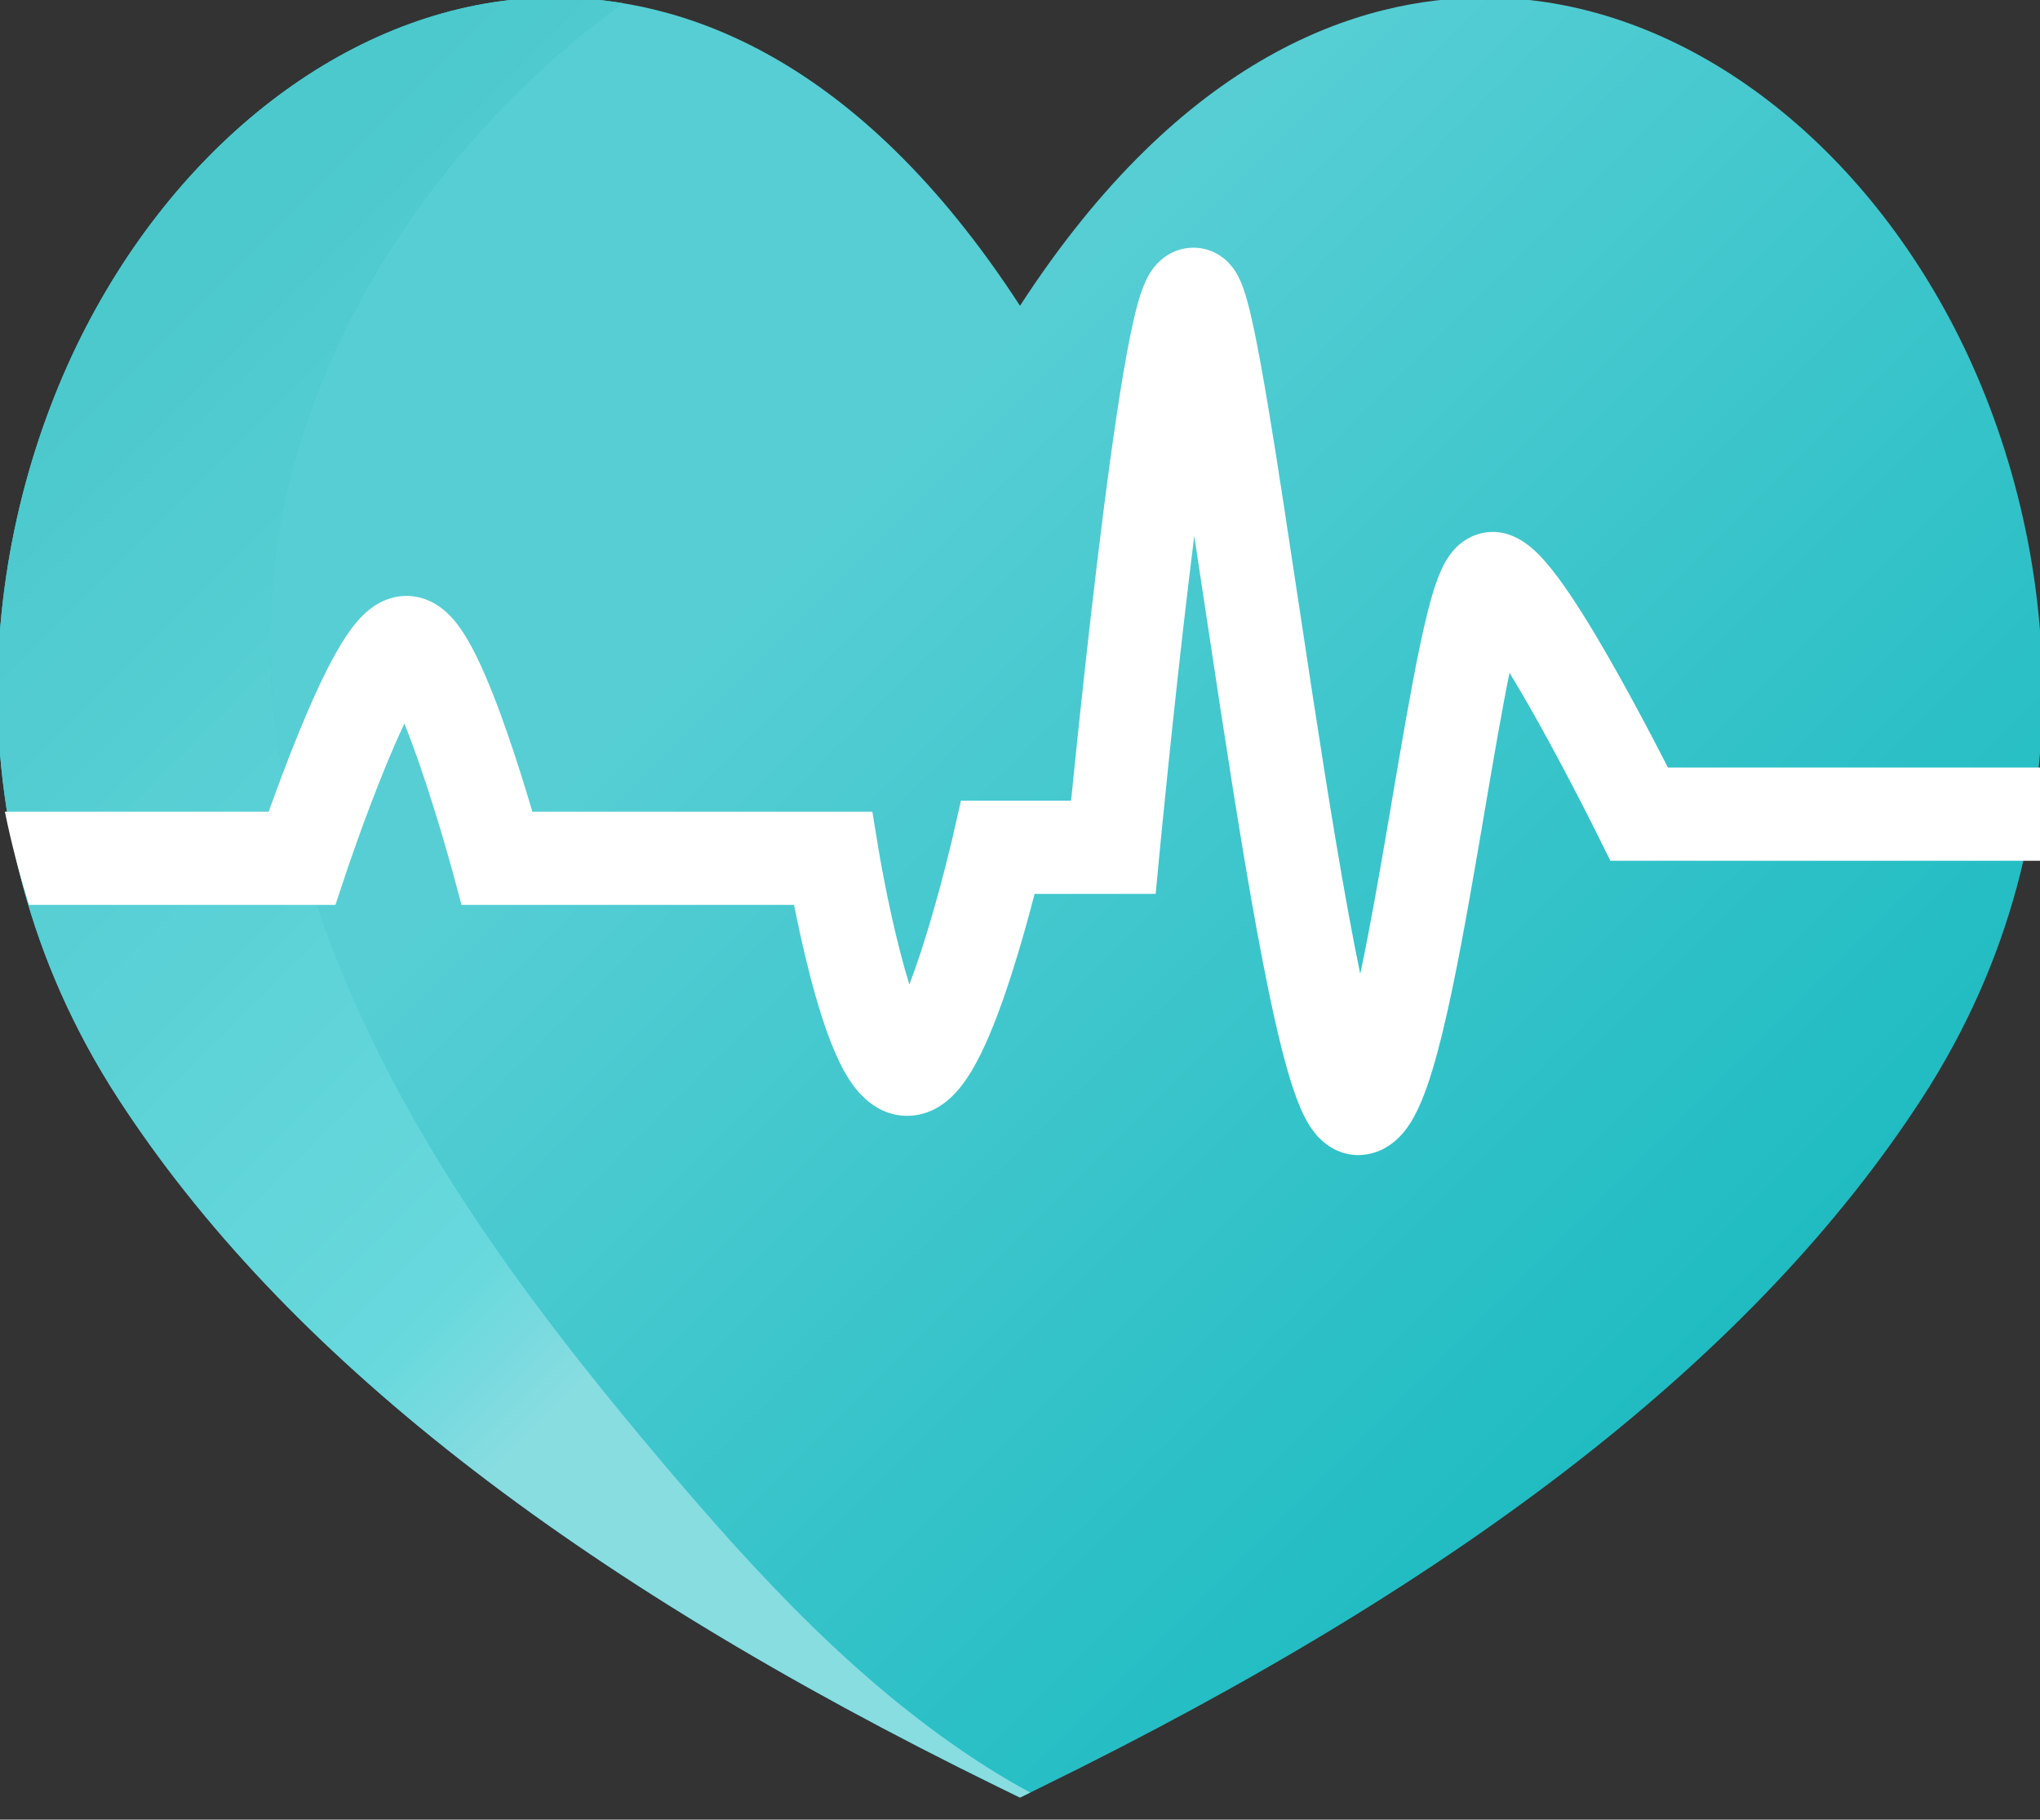 <svg width="416" height="371" viewBox="0 0 416 371" fill="none" xmlns="http://www.w3.org/2000/svg">
<rect x="0" y="0" width="416" height="371" fill="#333333" stroke="none"/>
<g clip-path="url(#clip0_210_28)">
<mask id="mask0_210_28" style="mask-type:luminance" maskUnits="userSpaceOnUse" x="-92" y="-117" width="600" height="600">
<path d="M508 -117H-92V483H508V-117Z" fill="white"/>
</mask>
<g mask="url(#mask0_210_28)">
<path d="M397.458 64.779C376.06 24.892 340.148 -0.117 303.735 -0.49C303.446 -0.494 303.157 -0.494 302.864 -0.494C277.394 -0.494 241.358 10.959 208 62.342C174.64 10.956 138.608 -0.494 113.136 -0.494C112.845 -0.494 112.554 -0.494 112.265 -0.49C75.854 -0.118 39.94 24.892 18.542 64.779C-2.847 104.649 -12.621 167.405 24.096 223.971C57.722 275.775 116.504 321.724 203.805 364.442L208 366.494L212.195 364.442C299.496 321.724 358.279 275.775 391.905 223.971C428.622 167.405 418.847 104.649 397.458 64.779Z" fill="url(#paint0_linear_210_28)"/>
<path d="M201.214 360.274C175.473 343.944 154.498 321.194 134.834 297.9C113.268 272.354 92.747 245.605 77.738 215.731C75.437 211.15 73.248 206.46 71.201 201.681C59.642 174.689 52.646 144.851 55.842 115.695C60.774 70.698 89.46 28.183 125.512 1.727C126.01 1.362 126.521 1.017 127.022 0.657C122.132 -0.149 117.478 -0.494 113.136 -0.494C112.845 -0.494 112.554 -0.494 112.265 -0.49C75.854 -0.118 39.94 24.892 18.542 64.779C-2.847 104.649 -12.621 167.405 24.096 223.971C57.722 275.775 116.504 321.724 203.805 364.442L208 366.494L210.08 365.476C207.063 363.843 204.101 362.106 201.214 360.274Z" fill="url(#paint1_linear_210_28)"/>
<g opacity="0.3">
<path d="M201.214 360.274C175.473 343.944 154.498 321.194 134.834 297.9C113.268 272.354 92.747 245.605 77.738 215.731C75.437 211.15 73.248 206.46 71.201 201.681C59.642 174.689 52.646 144.851 55.842 115.695C60.774 70.698 89.46 28.183 125.512 1.727C126.01 1.362 126.521 1.017 127.022 0.657C122.132 -0.149 117.478 -0.494 113.136 -0.494C112.845 -0.494 112.554 -0.494 112.265 -0.49C75.854 -0.118 39.94 24.892 18.542 64.779C-2.847 104.649 -12.621 167.405 24.096 223.971C57.722 275.775 116.504 321.724 203.805 364.442L208 366.494L210.08 365.476C207.063 363.843 204.101 362.106 201.214 360.274Z" fill="white"/>
</g>
<path fill-rule="evenodd" clip-rule="evenodd" d="M1 165.497H54.794C54.87 165.284 54.947 165.067 55.026 164.847C56.546 160.606 58.657 154.916 60.996 149.208C63.305 143.573 65.959 137.614 68.583 132.981C69.866 130.714 71.377 128.34 73.078 126.429C73.927 125.475 75.098 124.321 76.599 123.375C78.073 122.445 80.557 121.287 83.716 121.525C86.635 121.745 88.805 123.054 90.088 124.039C91.415 125.058 92.448 126.231 93.214 127.221C94.744 129.201 96.077 131.599 97.205 133.9C99.504 138.585 101.746 144.513 103.667 150.092C105.612 155.737 107.331 161.333 108.559 165.497H169.827H177.893L179.201 173.455L179.201 173.455L179.201 173.456L179.201 173.457L179.204 173.474L179.217 173.553C179.229 173.626 179.248 173.738 179.274 173.887C179.324 174.185 179.401 174.63 179.503 175.201C179.706 176.343 180.007 177.985 180.394 179.958C181.171 183.921 182.279 189.14 183.618 194.295C184.205 196.553 184.816 198.719 185.438 200.712C186.425 198.14 187.408 195.28 188.353 192.307C190.069 186.905 191.553 181.476 192.613 177.372C193.141 175.327 193.56 173.627 193.845 172.444C193.987 171.853 194.096 171.392 194.169 171.083C194.205 170.928 194.232 170.812 194.25 170.736L194.269 170.653L194.273 170.635L194.273 170.633L236.451 173.643L236.486 173.647L235.668 182.247H227.029H210.977C209.868 186.535 208.301 192.269 206.46 198.061C204.628 203.825 202.414 210.007 199.987 214.922C198.792 217.341 197.335 219.891 195.578 221.996C194.136 223.724 190.854 227.164 185.729 227.478C180.191 227.817 176.547 224.361 174.928 222.471C173.101 220.337 171.715 217.745 170.657 215.415C168.493 210.649 166.671 204.625 165.229 199.073C163.86 193.805 162.734 188.566 161.924 184.497H101.389H94.114L92.217 177.474L92.217 177.474L92.217 177.474L92.216 177.471L92.211 177.452L92.189 177.369C92.168 177.294 92.137 177.179 92.095 177.028C92.012 176.724 91.887 176.272 91.724 175.694C91.4 174.538 90.926 172.877 90.337 170.88C89.156 166.873 87.524 161.566 85.703 156.278C84.637 153.184 83.54 150.195 82.462 147.526C81.189 150.217 79.871 153.254 78.578 156.412C76.384 161.766 74.377 167.17 72.912 171.257C72.182 173.294 71.591 174.991 71.185 176.174C70.981 176.766 70.825 177.228 70.719 177.539C70.667 177.694 70.627 177.812 70.601 177.889L70.573 177.975L70.566 177.994L70.565 177.997L70.565 177.998L70.565 177.998L68.402 184.497H61.551H5.911C3.957 178.245 2.299 171.899 1 165.497ZM236.451 173.643L227.029 172.747C235.64 173.566 236.41 173.639 236.479 173.645C236.486 173.646 236.486 173.646 236.486 173.646L236.487 173.642L236.488 173.628L236.494 173.569L236.516 173.331C236.537 173.12 236.567 172.806 236.606 172.396C236.686 171.576 236.803 170.37 236.955 168.835C237.258 165.765 237.697 161.376 238.242 156.108C239.332 145.567 240.843 131.529 242.526 117.506C242.857 114.747 243.194 111.995 243.536 109.274C244.279 114.149 245.045 119.229 245.83 124.431L245.831 124.44C246.834 131.089 247.866 137.938 248.921 144.813C252.111 165.611 255.496 186.622 258.778 202.413C260.407 210.253 262.08 217.156 263.784 222.194C264.611 224.637 265.62 227.183 266.902 229.269C267.532 230.295 268.529 231.713 270.012 232.936C271.543 234.199 274.3 235.796 277.963 235.455C282.617 235.021 285.414 231.928 286.595 230.401C287.979 228.611 289.011 226.534 289.8 224.668C291.411 220.862 292.842 215.914 294.138 210.6C296.759 199.86 299.253 185.834 301.575 172.29C301.964 170.016 302.349 167.756 302.729 165.524L302.734 165.495L302.735 165.493C304.529 154.956 306.218 145.038 307.821 137.173C309.787 140.386 311.843 143.95 313.854 147.559C317.043 153.283 320.025 158.951 322.215 163.201C323.308 165.322 324.2 167.082 324.817 168.307C325.125 168.92 325.364 169.399 325.526 169.722C325.606 169.884 325.667 170.007 325.707 170.088L325.752 170.178L325.763 170.199L325.765 170.204L325.765 170.204L325.765 170.204L328.379 175.497H334.283H416V156.497H340.131C339.812 155.873 339.469 155.204 339.104 154.497C336.857 150.137 333.774 144.275 330.452 138.311C327.151 132.387 323.519 126.192 320.183 121.243C318.526 118.786 316.808 116.434 315.133 114.521C314.296 113.564 313.343 112.571 312.3 111.691C311.352 110.891 309.815 109.737 307.796 109.031C304.519 107.885 301.398 108.589 299.178 109.89C297.284 111 296.12 112.468 295.513 113.332C294.277 115.094 293.457 117.147 292.901 118.725C291.709 122.112 290.598 126.71 289.545 131.727C287.766 140.209 285.895 151.196 283.983 162.425L283.983 162.428L283.981 162.44C283.605 164.649 283.227 166.868 282.848 169.079C281.056 179.53 279.234 189.826 277.384 198.565L277.38 198.548C274.214 183.309 270.896 162.758 267.701 141.933C266.667 135.189 265.645 128.412 264.648 121.797L264.646 121.787L264.645 121.782C262.583 108.104 260.624 95.114 258.874 84.528C257.577 76.685 256.359 69.931 255.259 65.076C254.722 62.702 254.141 60.452 253.501 58.669C253.205 57.841 252.724 56.617 251.983 55.435C251.619 54.854 250.933 53.858 249.834 52.914C248.741 51.976 246.531 50.5 243.372 50.5C239.07 50.5 236.49 53.135 235.655 54.098C234.641 55.267 234.014 56.481 233.661 57.233C232.916 58.822 232.342 60.673 231.884 62.372C230.933 65.904 229.993 70.668 229.083 76.026C227.247 86.832 225.358 101.113 223.662 115.241C221.961 129.405 220.439 143.554 219.343 154.153C218.987 157.597 218.675 160.669 218.417 163.247H203.535H195.959L194.274 170.632L236.451 173.643ZM235.546 64.898C235.546 64.897 235.551 64.91 235.562 64.937C235.551 64.912 235.546 64.899 235.546 64.898ZM300.043 126.208L300.058 126.222C300.003 126.179 299.997 126.17 300.043 126.208ZM283.091 219.323L283.082 219.309C283.111 219.351 283.113 219.359 283.091 219.323ZM180.805 210.019C180.805 210.012 180.854 209.955 180.953 209.866C180.854 209.981 180.805 210.025 180.805 210.019ZM87.346 138.981C87.346 138.981 87.338 138.99 87.321 139.006C87.337 138.989 87.346 138.981 87.346 138.981ZM78.106 138.748C78.096 138.736 78.09 138.73 78.09 138.73C78.09 138.73 78.096 138.735 78.106 138.748Z" fill="white"/>
</g>
</g>
<defs>
<linearGradient id="paint0_linear_210_28" x1="445" y1="378" x2="109.888" y2="42.888" gradientUnits="userSpaceOnUse">
<stop stop-color="#00B2B8"/>
<stop offset="0.41" stop-color="#2BC0C6"/>
<stop offset="0.82" stop-color="#56CED4"/>
</linearGradient>
<linearGradient id="paint1_linear_210_28" x1="28" y1="69" x2="213.783" y2="254.783" gradientUnits="userSpaceOnUse">
<stop stop-color="#00B2B8"/>
<stop offset="0.35" stop-color="#14BDC4"/>
<stop offset="0.7" stop-color="#28C9CF"/>
<stop offset="0.76" stop-color="#3FCBD2"/>
<stop offset="0.82" stop-color="#56CED4"/>
</linearGradient>
<clipPath id="clip0_210_28">
<rect width="416" height="371" fill="white"/>
</clipPath>
</defs>
</svg>
